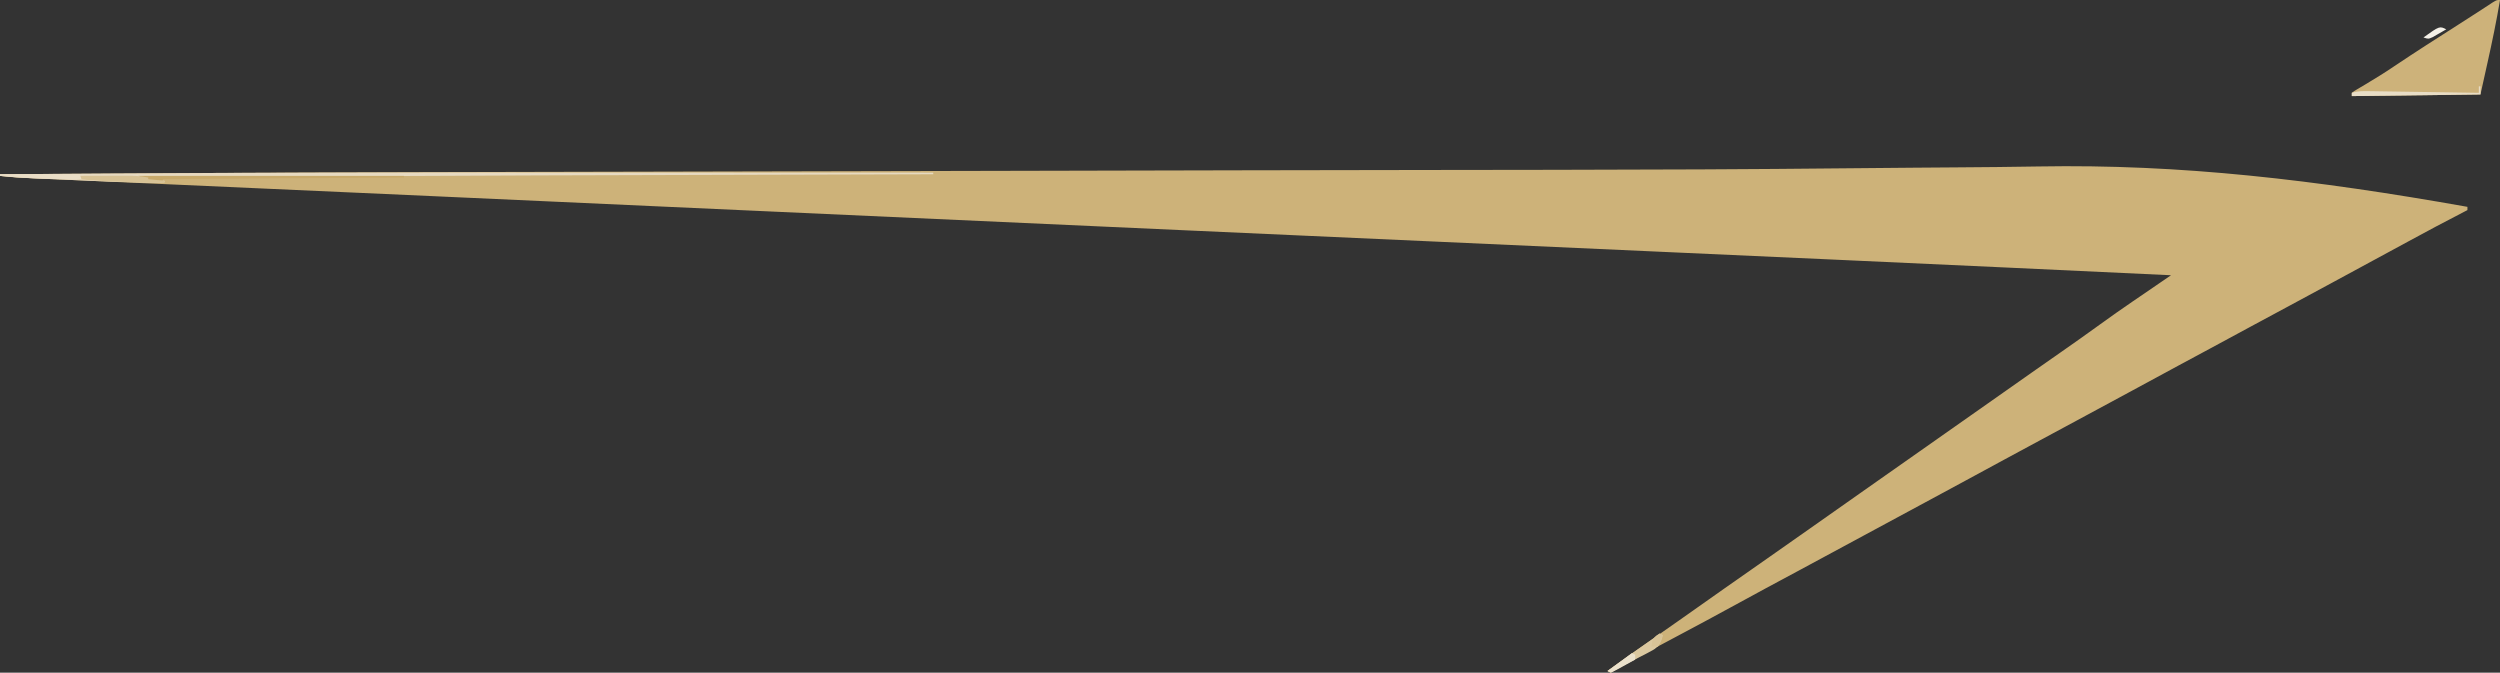 <?xml version="1.0" encoding="UTF-8"?>
<svg version="1.1" xmlns="http://www.w3.org/2000/svg" width="1535" height="413">
<rect width="100%" height="100%" fill="#333333" stroke="none"/>
<path d="M0 0 C13.404 -0.142 26.808 -0.262 40.212 -0.363 C41.068 -0.369 41.924 -0.376 42.807 -0.383 C50.405 -0.44 58.003 -0.496 65.601 -0.548 C82.571 -0.664 99.538 -0.811 116.506 -1.115 C203.549 -2.659 286.179 7.036 379.798 23.677 C379.798 24.337 379.798 24.997 379.798 25.677 C379.216 25.978 378.635 26.279 378.036 26.589 C366.386 32.62 354.786 38.727 343.284 45.034 C336.14 48.95 328.974 52.822 321.798 56.677 C313.824 60.963 305.864 65.27 297.923 69.615 C289.017 74.486 280.075 79.29 271.124 84.077 C262.961 88.442 254.809 92.826 246.673 97.24 C238.43 101.712 230.18 106.17 221.923 110.615 C220.306 111.485 220.306 111.485 218.658 112.373 C213.156 115.334 207.653 118.293 202.149 121.252 C192.058 126.678 181.975 132.116 171.923 137.615 C163.017 142.486 154.075 147.29 145.124 152.077 C135.98 156.967 126.854 161.886 117.74 166.831 C110.393 170.817 103.035 174.782 95.673 178.74 C87.741 183.005 79.823 187.293 71.923 191.615 C63.613 196.16 55.275 200.649 46.923 205.115 C34.19 211.924 21.488 218.789 8.798 225.677 C-3.851 232.544 -16.512 239.388 -29.202 246.177 C-43.654 253.91 -58.087 261.679 -72.46 269.556 C-83.413 275.557 -94.415 281.458 -105.452 287.302 C-115.591 292.672 -125.701 298.08 -135.706 303.697 C-136.285 304.021 -136.864 304.346 -137.461 304.68 C-138.698 305.389 -139.925 306.117 -141.143 306.859 C-142.797 307.854 -144.497 308.773 -146.202 309.677 C-146.862 309.347 -147.522 309.017 -148.202 308.677 C-138.876 301.79 -129.367 295.168 -119.86 288.533 C-115.576 285.543 -111.295 282.548 -107.015 279.552 C-106.185 278.972 -105.355 278.391 -104.5 277.793 C-95.037 271.167 -85.603 264.501 -76.175 257.826 C-67.057 251.374 -57.899 244.982 -48.725 238.609 C-40.863 233.145 -33.032 227.637 -25.217 222.104 C-14.715 214.668 -4.191 207.263 6.356 199.889 C11.679 196.165 16.993 192.428 22.298 188.677 C29.302 183.726 36.327 178.804 43.356 173.888 C48.68 170.165 53.993 166.428 59.298 162.677 C66.302 157.726 73.327 152.804 80.356 147.888 C85.68 144.165 90.993 140.428 96.298 136.677 C102.391 132.37 108.496 128.08 114.61 123.802 C115.445 123.218 116.281 122.633 117.141 122.031 C121.385 119.062 125.631 116.096 129.88 113.134 C137.982 107.482 146.053 101.795 154.048 95.99 C160.759 91.119 167.534 86.356 174.387 81.686 C179.195 78.407 183.999 75.121 188.802 71.834 C189.671 71.238 190.541 70.643 191.437 70.03 C193.558 68.579 195.678 67.128 197.798 65.677 C129.949 62.47 62.098 59.308 -5.757 56.232 C-6.563 56.196 -7.369 56.159 -8.2 56.121 C-29.232 55.168 -50.265 54.217 -71.298 53.266 C-83.792 52.701 -96.285 52.136 -108.778 51.57 C-109.684 51.529 -110.59 51.488 -111.523 51.446 C-115.196 51.28 -118.87 51.113 -122.543 50.947 C-193.099 47.753 -263.654 44.565 -334.21 41.384 C-335.648 41.32 -337.086 41.255 -338.523 41.19 C-362.159 40.125 -385.795 39.059 -409.43 37.994 C-486.756 34.51 -564.08 31.001 -641.403 27.463 C-716.126 24.043 -790.851 20.653 -865.577 17.285 C-872.153 16.989 -878.73 16.692 -885.306 16.396 C-933.5 14.223 -981.694 12.051 -1029.89 9.912 C-1034.882 9.691 -1039.874 9.469 -1044.867 9.247 C-1048 9.107 -1051.134 8.968 -1054.267 8.829 C-1055.018 8.795 -1055.769 8.762 -1056.542 8.728 C-1065.064 8.349 -1073.585 7.972 -1082.107 7.598 C-1087.737 7.351 -1093.366 7.102 -1098.995 6.851 C-1101.212 6.753 -1103.429 6.656 -1105.646 6.56 C-1126.403 5.658 -1126.403 5.658 -1135.202 4.677 C-1135.202 4.347 -1135.202 4.017 -1135.202 3.677 C-1050.507 3.098 -965.813 2.609 -881.116 2.396 C-880.184 2.394 -879.252 2.392 -878.291 2.389 C-853.701 2.327 -829.11 2.272 -804.52 2.218 C-789.666 2.186 -774.813 2.153 -759.959 2.118 C-757.761 2.113 -755.562 2.108 -753.364 2.103 C-750.038 2.095 -746.712 2.088 -743.386 2.08 C-701.465 1.983 -659.545 1.89 -617.624 1.799 C-582.526 1.723 -547.428 1.644 -512.33 1.563 C-503.233 1.542 -494.135 1.521 -485.037 1.501 C-482.425 1.495 -479.814 1.489 -477.202 1.483 C-473.276 1.474 -469.35 1.465 -465.424 1.456 C-450.98 1.423 -436.536 1.389 -422.092 1.355 C-406.316 1.318 -390.54 1.282 -374.764 1.246 C-373.462 1.243 -372.161 1.24 -370.82 1.237 C-332.866 1.151 -294.912 1.088 -256.957 1.044 C-236.532 1.02 -216.107 0.993 -195.681 0.965 C-190.669 0.958 -185.657 0.952 -180.644 0.945 C-120.426 0.867 -60.215 0.637 0 0 Z " fill="#CDB279" transform="translate(1135.202,103.323)"/>
<path d="M0 0 C-2.15 12.952 -4.832 25.749 -7.688 38.562 C-9.111 44.977 -10.534 51.391 -12 58 C-51.105 58.495 -51.105 58.495 -91 59 C-91 58.34 -91 57.68 -91 57 C-89.586 55.922 -89.586 55.922 -87.59 54.75 C-86.855 54.312 -86.12 53.873 -85.363 53.422 C-84.563 52.953 -83.762 52.483 -82.938 52 C-77.014 48.458 -71.157 44.864 -65.438 41 C-52.131 32.033 -38.583 23.434 -25.061 14.798 C-20.483 11.874 -15.907 8.948 -11.359 5.977 C-10.703 5.549 -10.046 5.121 -9.37 4.68 C-7.704 3.592 -6.041 2.5 -4.379 1.406 C-2 0 -2 0 0 0 Z " fill="#CDB27A" transform="translate(1535,0)"/>
<path d="M0 0 C1.664 0 1.664 0 3.361 0 C31.569 0.001 59.777 0.012 87.985 0.026 C104.319 0.034 120.653 0.039 136.987 0.043 C138.745 0.043 138.745 0.043 140.539 0.044 C146.427 0.045 152.314 0.046 158.202 0.047 C206.054 0.057 253.906 0.075 301.758 0.098 C301.758 0.428 301.758 0.758 301.758 1.098 C301.13 1.099 300.502 1.101 299.855 1.103 C261.758 1.208 223.662 1.317 185.566 1.429 C180.886 1.443 176.207 1.456 171.527 1.47 C170.596 1.473 169.666 1.475 168.707 1.478 C155.849 1.516 142.992 1.552 130.134 1.588 C107.817 1.649 85.5 1.713 63.184 1.781 C61.856 1.785 61.856 1.785 60.502 1.789 C-19.747 2.035 -99.995 2.526 -180.242 3.098 C-180.242 3.428 -180.242 3.758 -180.242 4.098 C-175.292 4.593 -175.292 4.593 -170.242 5.098 C-170.242 5.428 -170.242 5.758 -170.242 6.098 C-187.994 6.385 -205.696 5.555 -223.424 4.765 C-226.614 4.624 -229.804 4.489 -232.994 4.353 C-236.105 4.221 -239.215 4.085 -242.325 3.949 C-243.792 3.885 -245.259 3.822 -246.727 3.759 C-254.921 3.407 -263.082 2.943 -271.242 2.098 C-271.242 1.768 -271.242 1.438 -271.242 1.098 C-180.828 0.398 -90.417 -0.003 0 0 Z " fill="#E7DAC1" transform="translate(271.242,105.902)"/>
<path d="M0 0 C53.79 0 107.58 0 163 0 C163 0.33 163 0.66 163 1 C114.16 1.33 65.32 1.66 15 2 C15 2.33 15 2.66 15 3 C13.251 3.081 11.5 3.139 9.75 3.188 C8.288 3.24 8.288 3.24 6.797 3.293 C4 3 4 3 0 0 Z " fill="#C8AA6B" transform="translate(85,108)"/>
<path d="M0 0 C6.584 -0.025 13.167 -0.043 19.751 -0.055 C21.99 -0.06 24.228 -0.067 26.467 -0.075 C29.689 -0.088 32.911 -0.093 36.133 -0.098 C37.628 -0.105 37.628 -0.105 39.154 -0.113 C43.886 -0.114 48.347 0.01 53 1 C53 1.33 53 1.66 53 2 C56.3 2.33 59.6 2.66 63 3 C63 3.33 63 3.66 63 4 C41.882 4.208 20.991 3.368 0 1 C0 0.67 0 0.34 0 0 Z " fill="#D7C295" transform="translate(38,108)"/>
<path d="M0 0 C0.66 0.33 1.32 0.66 2 1 C0.983 5.129 0.08 7.219 -3.417 9.748 C-6.528 11.513 -9.675 13.152 -12.875 14.75 C-15.039 15.869 -17.203 16.989 -19.367 18.109 C-20.327 18.594 -21.288 19.078 -22.277 19.577 C-25.047 20.974 -25.047 20.974 -27.727 22.743 C-28.852 23.365 -28.852 23.365 -30 24 C-30.66 23.67 -31.32 23.34 -32 23 C-23.98 17.077 -15.826 11.356 -7.644 5.662 C-6.8 5.073 -5.956 4.485 -5.086 3.879 C-3.942 3.083 -3.942 3.083 -2.775 2.272 C-1.066 1.12 -1.066 1.12 0 0 Z " fill="#DBC8A0" transform="translate(1019,389)"/>
<path d="M0 0 C0.33 0 0.66 0 1 0 C1 1.65 1 3.3 1 5 C-38.105 5.495 -38.105 5.495 -78 6 C-78 5.34 -78 4.68 -78 4 C-74.235 2.787 -70.685 2.918 -66.753 2.978 C-66.031 2.988 -65.308 2.997 -64.564 3.007 C-62.183 3.04 -59.803 3.081 -57.422 3.121 C-55.769 3.145 -54.115 3.169 -52.462 3.193 C-48.115 3.255 -43.768 3.324 -39.422 3.395 C-34.984 3.466 -30.547 3.53 -26.109 3.596 C-17.406 3.725 -8.703 3.86 0 4 C0 2.68 0 1.36 0 0 Z " fill="#E8DDC6" transform="translate(1522,53)"/>
<path d="M0 0 C16.17 0 32.34 0 49 0 C49.495 1.485 49.495 1.485 50 3 C40.903 3.131 31.84 2.934 22.75 2.562 C21.757 2.523 20.765 2.484 19.742 2.444 C13.139 2.158 6.577 1.657 0 1 C0 0.67 0 0.34 0 0 Z " fill="#E9DDC6" transform="translate(0,107)"/>
<path d="M0 0 C0.66 0.33 1.32 0.66 2 1 C2 1.99 2 2.98 2 4 C-0.453 5.364 -2.912 6.716 -5.375 8.062 C-6.074 8.452 -6.772 8.842 -7.492 9.244 C-9.296 10.224 -11.146 11.119 -13 12 C-13.66 11.67 -14.32 11.34 -15 11 C-13.879 10.186 -13.879 10.186 -12.734 9.355 C-11.75 8.64 -10.765 7.925 -9.75 7.188 C-8.775 6.48 -7.801 5.772 -6.797 5.043 C-4.518 3.378 -2.252 1.7 0 0 Z " fill="#EBE1CC" transform="translate(1002,401)"/>
<path d="M0 0 C0.66 0.33 1.32 0.66 2 1 C1.01 3.31 0.02 5.62 -1 8 C-2.32 8 -3.64 8 -5 8 C-4.65 4.758 -4.438 3.385 -1.938 1.188 C-1.298 0.796 -0.659 0.404 0 0 Z " fill="#D8C397" transform="translate(1019,389)"/>
<path d="M0 0 C-1.764 1.033 -3.536 2.051 -5.312 3.062 C-6.792 3.915 -6.792 3.915 -8.301 4.785 C-11 6 -11 6 -14 5 C-4.118 -2.059 -4.118 -2.059 0 0 Z " fill="#F4F0E7" transform="translate(1502,18)"/>
<path d="M0 0 C2 1 2 1 2 1 Z " fill="#F4F0E7" transform="translate(1502,16)"/>
<path d="" fill="#F4F0E7" transform="translate(0,0)"/>
</svg>
